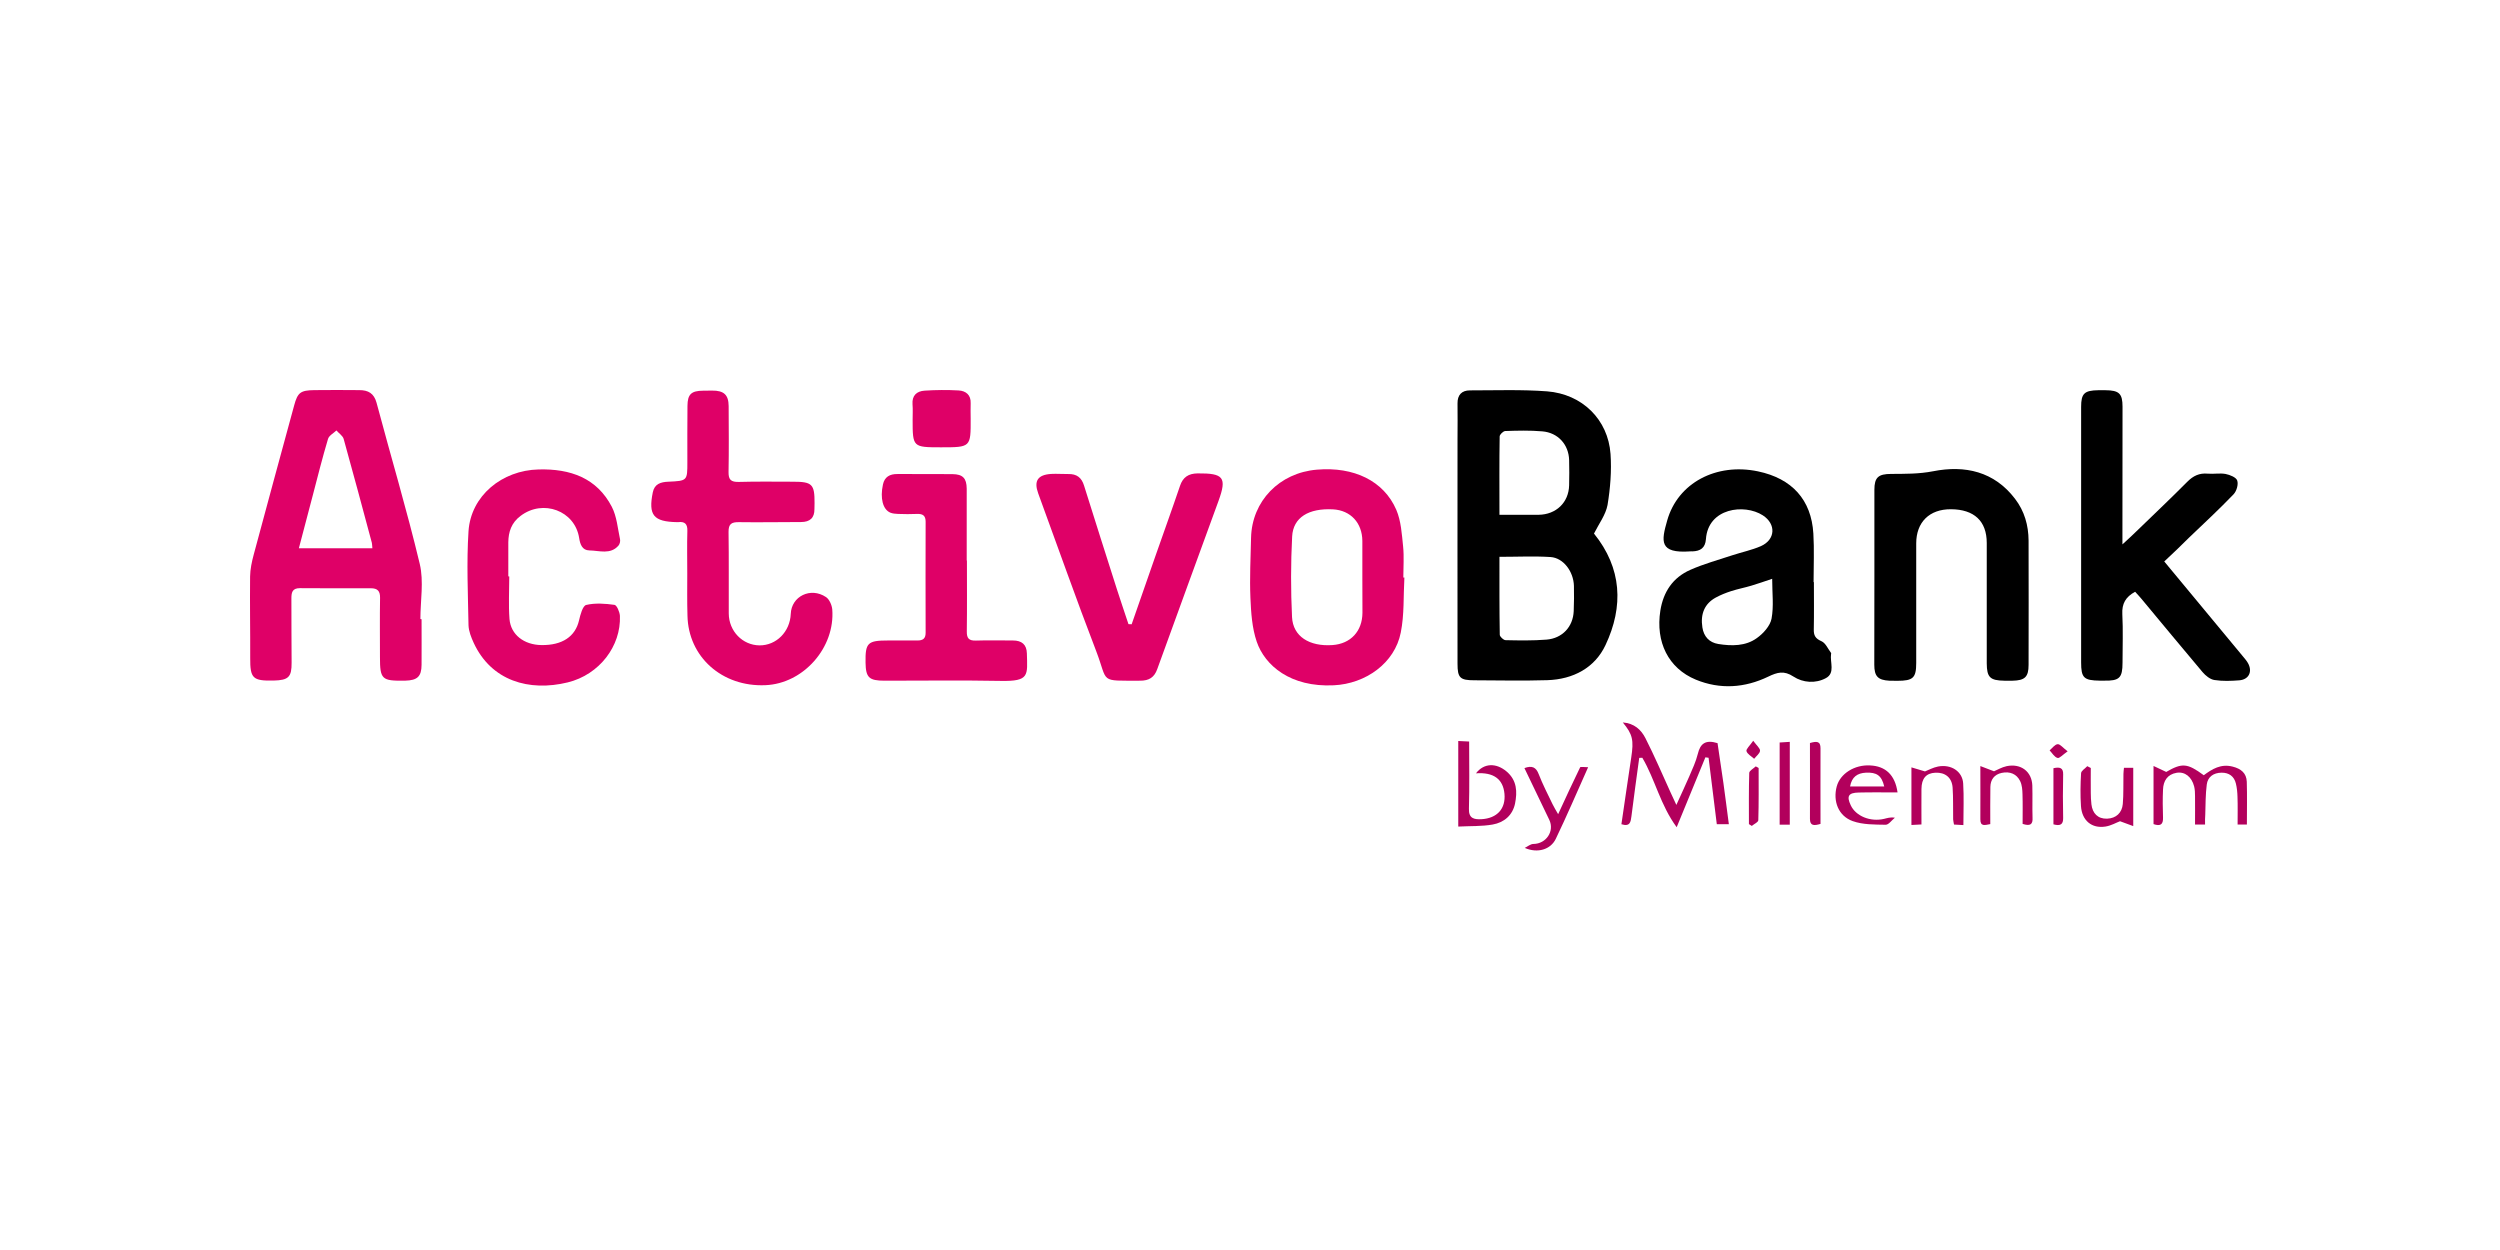 <svg width="250" height="125" viewBox="0 0 250 125" fill="none" xmlns="http://www.w3.org/2000/svg">
<path fill-rule="evenodd" clip-rule="evenodd" d="M149.945 51.479C151.343 51.479 152.602 51.489 153.861 51.479C155.611 51.457 156.87 50.252 156.913 48.534C156.934 47.691 156.934 46.848 156.913 46.005C156.87 44.458 155.803 43.263 154.224 43.135C152.997 43.028 151.759 43.06 150.521 43.103C150.319 43.114 149.966 43.455 149.966 43.647C149.924 46.197 149.945 48.747 149.945 51.479ZM149.945 55.683C149.945 58.361 149.934 60.922 149.977 63.472C149.977 63.664 150.351 64.016 150.553 64.016C151.919 64.048 153.285 64.069 154.651 63.962C156.24 63.834 157.307 62.671 157.371 61.114C157.403 60.271 157.414 59.428 157.393 58.585C157.35 57.144 156.336 55.789 155.056 55.704C153.402 55.597 151.738 55.683 149.945 55.683ZM159.399 53.357C162.194 56.814 162.376 60.633 160.551 64.507C159.484 66.779 157.329 67.932 154.736 68.017C152.303 68.092 149.87 68.038 147.438 68.028C146.008 68.028 145.752 67.793 145.752 66.374C145.741 58.862 145.752 51.351 145.752 43.839C145.752 42.676 145.773 41.513 145.752 40.339C145.741 39.496 146.168 39.038 147 39.038C149.572 39.038 152.143 38.942 154.704 39.134C158.236 39.411 160.807 41.961 161.053 45.397C161.17 47.083 161.031 48.822 160.754 50.497C160.572 51.479 159.89 52.375 159.399 53.357Z" fill="black"/>
<path fill-rule="evenodd" clip-rule="evenodd" d="M37.238 54.825C37.206 54.537 37.217 54.398 37.185 54.281C36.257 50.813 35.328 47.346 34.368 43.899C34.283 43.579 33.888 43.334 33.642 43.045C33.354 43.323 32.895 43.558 32.8 43.899C32.245 45.756 31.775 47.633 31.284 49.511C30.826 51.251 30.367 52.99 29.887 54.825H37.238ZM42.157 61.92C42.157 63.446 42.168 64.961 42.157 66.487C42.146 67.65 41.741 68.034 40.525 68.066C40.493 68.066 40.461 68.066 40.428 68.066C38.177 68.098 37.996 67.928 37.996 65.708C37.996 63.734 37.974 61.75 38.006 59.776C38.017 59.104 37.75 58.826 37.089 58.826C34.72 58.826 32.351 58.837 29.983 58.816C29.204 58.816 29.14 59.285 29.14 59.85C29.15 61.984 29.14 64.129 29.161 66.263C29.172 67.693 28.862 68.024 27.358 68.056C25.266 68.098 25.01 67.832 25.021 65.804C25.032 63.084 24.978 60.363 25.01 57.642C25.021 56.916 25.181 56.169 25.373 55.455C26.707 50.482 28.062 45.51 29.417 40.538C29.769 39.247 30.047 39.034 31.434 39.012C32.938 38.991 34.432 39.002 35.937 39.012C36.822 39.012 37.398 39.332 37.654 40.271C39.084 45.649 40.685 50.984 41.976 56.394C42.392 58.143 42.04 60.064 42.04 61.899C42.093 61.92 42.125 61.92 42.157 61.92Z" fill="#DF0067"/>
<path fill-rule="evenodd" clip-rule="evenodd" d="M216.425 56.147C219.082 59.358 221.654 62.452 224.225 65.557C224.449 65.835 224.705 66.102 224.855 66.422C225.239 67.233 224.844 67.958 223.926 68.033C223.105 68.097 222.251 68.129 221.44 68.001C221.013 67.937 220.555 67.563 220.256 67.211C218.207 64.789 216.19 62.335 214.153 59.892C213.95 59.646 213.726 59.411 213.512 59.177C212.563 59.689 212.179 60.372 212.232 61.407C212.317 63.018 212.253 64.65 212.253 66.262C212.253 67.798 211.944 68.097 210.386 68.065C210.247 68.065 210.119 68.065 209.981 68.065C208.38 68.043 208.113 67.787 208.113 66.24C208.113 57.715 208.113 49.2 208.113 40.686C208.113 39.352 208.433 39.043 209.831 39.022C210.066 39.022 210.301 39.022 210.535 39.022C211.912 39.032 212.253 39.352 212.253 40.675C212.253 44.826 212.253 48.966 212.243 53.116V54.439C212.915 53.821 213.363 53.415 213.79 52.988C215.444 51.388 217.119 49.798 218.741 48.166C219.327 47.579 219.936 47.291 220.768 47.365C221.365 47.419 221.984 47.291 222.56 47.397C222.998 47.483 223.627 47.739 223.724 48.059C223.852 48.454 223.659 49.105 223.361 49.425C221.931 50.918 220.405 52.327 218.911 53.757C218.122 54.557 217.311 55.314 216.425 56.147Z" fill="black"/>
<path fill-rule="evenodd" clip-rule="evenodd" d="M177.218 57.88C176.407 58.147 175.777 58.382 175.148 58.563C174.475 58.766 173.793 58.894 173.131 59.107C172.597 59.278 172.064 59.491 171.573 59.758C170.463 60.366 170.026 61.391 170.239 62.746C170.378 63.653 170.922 64.25 171.829 64.399C173.163 64.613 174.561 64.624 175.681 63.812C176.332 63.354 177.015 62.586 177.154 61.871C177.388 60.622 177.218 59.31 177.218 57.88ZM181.39 58.19C181.39 59.779 181.411 61.358 181.379 62.948C181.368 63.535 181.528 63.855 182.147 64.122C182.563 64.303 182.798 64.89 183.107 65.296C183.129 65.317 183.118 65.36 183.107 65.392C182.979 66.224 183.545 67.302 182.585 67.814C181.56 68.369 180.301 68.283 179.341 67.654C178.402 67.035 177.73 67.227 176.823 67.664C174.475 68.795 172.011 68.966 169.578 67.963C166.825 66.821 165.545 64.197 166.035 61.06C166.334 59.193 167.273 57.763 169.034 56.984C170.389 56.386 171.829 55.992 173.248 55.522C174.187 55.213 175.18 55.01 176.087 54.615C177.548 53.964 177.634 52.407 176.279 51.532C174.433 50.347 170.805 50.795 170.592 53.922C170.527 54.786 170.047 55.117 169.226 55.138C169.162 55.138 169.087 55.127 169.023 55.138C165.886 55.362 166.131 54.114 166.718 52.054C167.775 48.288 171.637 46.261 175.798 47.136C179.202 47.85 181.133 49.974 181.336 53.356C181.432 54.967 181.358 56.589 181.358 58.211H181.39V58.19Z" fill="black"/>
<path fill-rule="evenodd" clip-rule="evenodd" d="M68.726 57.358C68.726 55.938 68.694 54.509 68.736 53.09C68.758 52.407 68.491 52.129 67.808 52.215C67.776 52.215 67.744 52.215 67.712 52.215C65.343 52.172 64.82 51.521 65.279 49.238C65.45 48.395 66.058 48.203 66.826 48.171C68.736 48.086 68.736 48.075 68.736 46.218C68.736 44.34 68.726 42.462 68.747 40.585C68.758 39.422 69.131 39.08 70.305 39.069C70.603 39.069 70.902 39.059 71.201 39.059C72.385 39.048 72.855 39.475 72.865 40.606C72.876 42.804 72.897 45.013 72.855 47.211C72.844 47.979 73.1 48.214 73.9 48.192C75.704 48.139 77.507 48.171 79.299 48.171C81.22 48.171 81.466 48.416 81.455 50.316C81.455 50.508 81.444 50.7 81.444 50.902C81.455 51.788 80.996 52.204 80.1 52.204C78.03 52.204 75.96 52.247 73.9 52.215C73.143 52.204 72.844 52.396 72.855 53.196C72.897 55.917 72.865 58.638 72.876 61.348C72.887 63.119 74.253 64.517 75.949 64.538C77.635 64.549 79.001 63.173 79.076 61.391C79.139 59.63 81.06 58.681 82.597 59.705C82.938 59.929 83.183 60.505 83.226 60.932C83.525 64.762 80.345 68.358 76.547 68.518C72.215 68.71 68.822 65.691 68.747 61.551C68.704 60.142 68.726 58.745 68.726 57.358Z" fill="#DF0067"/>
<path fill-rule="evenodd" clip-rule="evenodd" d="M136.235 57.785C136.235 56.558 136.235 55.32 136.235 54.093C136.224 52.29 135.061 51.031 133.301 50.935C130.878 50.807 129.31 51.735 129.214 53.656C129.075 56.334 129.075 59.033 129.203 61.711C129.299 63.642 130.932 64.667 133.247 64.507C135.072 64.379 136.235 63.12 136.245 61.274C136.235 60.121 136.235 58.948 136.235 57.785ZM140.439 57.753C140.332 59.588 140.439 61.466 140.076 63.258C139.478 66.31 136.566 68.38 133.375 68.529C129.043 68.743 126.482 66.545 125.671 64.165C125.202 62.789 125.106 61.263 125.042 59.791C124.957 57.785 125.063 55.779 125.106 53.773C125.191 50.113 127.934 47.275 131.7 46.965C135.381 46.656 138.369 48.075 139.628 50.977C140.108 52.098 140.183 53.41 140.311 54.648C140.417 55.672 140.332 56.718 140.332 57.753C140.375 57.753 140.407 57.753 140.439 57.753Z" fill="#DF0067"/>
<path fill-rule="evenodd" clip-rule="evenodd" d="M187.439 57.625C187.439 54.744 187.439 51.863 187.439 48.982C187.439 47.745 187.824 47.392 189.125 47.392C190.523 47.382 191.889 47.403 193.308 47.126C196.498 46.496 199.422 47.147 201.502 49.879C202.452 51.116 202.847 52.535 202.858 54.061C202.868 58.201 202.868 62.352 202.858 66.492C202.858 67.697 202.484 68.049 201.246 68.071C200.98 68.071 200.713 68.071 200.446 68.071C199.006 68.049 198.686 67.74 198.675 66.342C198.675 62.33 198.675 58.308 198.675 54.296C198.675 52.108 197.416 50.935 195.09 50.924C192.945 50.913 191.622 52.215 191.622 54.339C191.622 58.318 191.622 62.309 191.622 66.289C191.622 67.793 191.313 68.081 189.733 68.081C189.467 68.081 189.2 68.081 188.933 68.071C187.781 68.007 187.429 67.623 187.429 66.47L187.439 57.625Z" fill="black"/>
<path fill-rule="evenodd" clip-rule="evenodd" d="M50.927 57.647C50.927 59.066 50.842 60.495 50.949 61.904C51.077 63.472 52.41 64.486 54.139 64.507C56.23 64.539 57.532 63.654 57.905 62.032C58.033 61.477 58.268 60.581 58.62 60.495C59.517 60.282 60.52 60.357 61.448 60.485C61.682 60.517 61.971 61.2 61.992 61.594C62.109 64.593 59.954 67.463 56.764 68.242C52.912 69.181 49.135 68.092 47.374 64.294C47.118 63.739 46.873 63.12 46.851 62.533C46.798 59.396 46.648 56.249 46.851 53.123C47.086 49.58 50.191 47.03 53.861 46.945C57.052 46.859 59.687 47.809 61.181 50.679C61.682 51.65 61.768 52.824 62.003 53.923C62.045 54.115 61.981 54.403 61.853 54.552C61.042 55.491 59.933 55.054 58.94 55.043C58.215 55.032 58.012 54.424 57.916 53.805C57.5 51.074 54.299 49.879 52.047 51.597C51.141 52.28 50.842 53.187 50.831 54.232C50.821 55.363 50.831 56.505 50.831 57.636C50.863 57.647 50.895 57.647 50.927 57.647Z" fill="#DF0067"/>
<path fill-rule="evenodd" clip-rule="evenodd" d="M113.166 62.426C113.966 60.142 114.756 57.848 115.556 55.565C116.367 53.239 117.21 50.924 118 48.587C118.288 47.723 118.842 47.349 119.771 47.339C122.364 47.317 122.705 47.744 121.851 50.092C119.813 55.693 117.754 61.295 115.727 66.907C115.428 67.75 114.895 68.07 114.02 68.07C109.858 68.059 110.851 68.326 109.624 65.125C107.607 59.886 105.75 54.594 103.819 49.334C103.371 48.096 103.766 47.477 105.121 47.392C105.686 47.36 106.252 47.413 106.817 47.403C107.682 47.381 108.162 47.765 108.407 48.566C109.485 52.023 110.595 55.48 111.694 58.937C112.067 60.1 112.462 61.252 112.846 62.415C112.953 62.415 113.059 62.415 113.166 62.426Z" fill="#DF0067"/>
<path fill-rule="evenodd" clip-rule="evenodd" d="M96.692 56.045C96.692 58.414 96.713 60.772 96.681 63.141C96.671 63.813 96.873 64.08 97.588 64.058C98.826 64.016 100.064 64.048 101.291 64.048C102.176 64.048 102.667 64.453 102.688 65.339C102.742 67.537 102.966 68.145 100.085 68.091C96.212 68.017 92.338 68.07 88.465 68.07C86.907 68.07 86.577 67.761 86.555 66.267C86.523 64.272 86.758 64.048 88.828 64.048C89.799 64.048 90.759 64.037 91.73 64.048C92.317 64.058 92.573 63.834 92.563 63.247C92.552 59.556 92.552 55.864 92.563 52.172C92.563 51.575 92.296 51.372 91.709 51.393C91.079 51.425 90.439 51.414 89.81 51.393C89.554 51.383 89.266 51.361 89.031 51.265C88.284 50.945 87.996 49.835 88.295 48.448C88.455 47.691 88.977 47.392 89.746 47.403C91.581 47.413 93.416 47.392 95.251 47.413C96.276 47.424 96.66 47.819 96.671 48.864C96.681 51.265 96.671 53.655 96.671 56.056H96.692V56.045Z" fill="#DF0067"/>
<path fill-rule="evenodd" clip-rule="evenodd" d="M163.923 75.787C163.656 77.728 163.389 79.681 163.144 81.623C163.069 82.167 163.026 82.701 162.141 82.423C162.471 80.204 162.781 77.984 163.122 75.765C163.389 74.015 163.272 73.439 162.279 72.244C163.432 72.329 164.115 72.98 164.541 73.813C165.438 75.573 166.217 77.398 167.038 79.201C167.198 79.542 167.358 79.884 167.636 80.492C168.137 79.382 168.543 78.529 168.916 77.664C169.236 76.918 169.588 76.171 169.78 75.392C170.026 74.367 170.538 73.941 171.754 74.314C171.946 75.584 172.149 76.939 172.341 78.305C172.533 79.649 172.693 80.993 172.885 82.423H171.68C171.402 80.204 171.125 77.984 170.858 75.776C170.751 75.765 170.645 75.754 170.538 75.733C169.61 77.984 168.692 80.246 167.668 82.722C166.025 80.492 165.512 77.942 164.232 75.776C164.125 75.776 164.029 75.787 163.923 75.787Z" fill="#B2005C"/>
<path fill-rule="evenodd" clip-rule="evenodd" d="M97.067 41.861C97.078 44.731 97.078 44.731 94.09 44.731C91.284 44.731 91.263 44.71 91.263 41.978C91.263 41.455 91.294 40.943 91.252 40.42C91.188 39.556 91.668 39.119 92.457 39.065C93.588 38.991 94.73 38.98 95.861 39.044C96.587 39.087 97.099 39.492 97.067 40.314C97.046 40.826 97.067 41.349 97.067 41.861Z" fill="#DF0067"/>
<path fill-rule="evenodd" clip-rule="evenodd" d="M220.506 82.454H219.503C219.503 81.493 219.514 80.554 219.503 79.615C219.503 79.295 219.493 78.965 219.418 78.655C219.172 77.684 218.49 77.14 217.657 77.279C216.729 77.439 216.334 78.1 216.302 78.954C216.259 79.893 216.27 80.832 216.302 81.771C216.324 82.454 216.035 82.646 215.353 82.411V76.596C215.843 76.831 216.195 77.001 216.622 77.193C218.212 76.276 218.724 76.308 220.378 77.524C221.21 76.905 222.085 76.361 223.259 76.66C224.113 76.873 224.646 77.321 224.678 78.175C224.721 79.583 224.689 81.002 224.689 82.454H223.76C223.76 81.504 223.782 80.597 223.75 79.701C223.739 79.253 223.696 78.794 223.59 78.356C223.419 77.641 222.907 77.257 222.149 77.268C221.349 77.279 220.773 77.684 220.677 78.452C220.549 79.445 220.559 80.448 220.527 81.451C220.495 81.771 220.506 82.091 220.506 82.454Z" fill="#B2005C"/>
<path fill-rule="evenodd" clip-rule="evenodd" d="M147.597 77.333C148.387 76.298 149.614 76.266 150.66 77.151C151.705 78.037 151.737 79.189 151.503 80.363C151.257 81.526 150.414 82.251 149.262 82.454C148.174 82.646 147.032 82.593 145.826 82.657V74.1C146.168 74.11 146.488 74.132 146.915 74.153C146.915 76.426 146.957 78.656 146.893 80.875C146.861 81.846 147.405 81.953 148.131 81.921C149.721 81.835 150.585 80.864 150.446 79.371C150.308 77.909 149.358 77.204 147.597 77.333Z" fill="#B2005C"/>
<path fill-rule="evenodd" clip-rule="evenodd" d="M188.422 78.645C188.166 77.546 187.664 77.215 186.586 77.268C185.733 77.311 185.178 77.695 185.007 78.645H188.422ZM189.755 79.242C188.4 79.242 187.141 79.221 185.871 79.253C184.837 79.274 184.644 79.616 185.071 80.522C185.573 81.611 187.035 82.208 188.4 81.888C188.72 81.814 189.03 81.696 189.489 81.771C189.179 82.016 188.87 82.475 188.571 82.475C187.461 82.454 186.288 82.475 185.274 82.112C183.834 81.6 183.279 80.117 183.673 78.645C184.015 77.364 185.455 76.457 187.003 76.543C188.56 76.607 189.51 77.503 189.755 79.242Z" fill="#B2005C"/>
<path fill-rule="evenodd" clip-rule="evenodd" d="M152.442 76.81C153.2 76.532 153.605 76.714 153.872 77.418C154.267 78.442 154.779 79.424 155.259 80.427C155.409 80.736 155.59 81.024 155.814 81.419C156.582 79.754 157.276 78.239 158.012 76.735C158.055 76.65 158.439 76.724 158.812 76.724C157.713 79.178 156.7 81.558 155.579 83.884C155.067 84.951 153.765 85.356 152.474 84.791C152.762 84.652 153.051 84.396 153.339 84.396C154.619 84.385 155.473 83.115 154.928 81.984C154.096 80.267 153.275 78.538 152.442 76.81Z" fill="#B2005C"/>
<path fill-rule="evenodd" clip-rule="evenodd" d="M196.339 82.509C195.933 82.487 195.688 82.477 195.4 82.455C195.368 82.263 195.325 82.103 195.315 81.943C195.293 80.876 195.336 79.809 195.261 78.753C195.187 77.75 194.514 77.227 193.543 77.27C192.615 77.313 192.156 77.835 192.146 78.902C192.135 80.065 192.146 81.218 192.146 82.445C191.783 82.466 191.495 82.477 191.143 82.498V76.736C191.58 76.865 192.007 76.993 192.498 77.142C192.828 77.014 193.309 76.747 193.81 76.651C195.112 76.406 196.243 77.131 196.318 78.348C196.403 79.692 196.339 81.047 196.339 82.509Z" fill="#B2005C"/>
<path fill-rule="evenodd" clip-rule="evenodd" d="M213.336 82.614C212.856 82.432 212.483 82.293 212.002 82.123C211.629 82.261 211.106 82.571 210.541 82.656C209.164 82.87 208.193 82.048 208.097 80.608C208.022 79.519 208.044 78.41 208.108 77.321C208.119 77.076 208.513 76.852 208.727 76.617L209.079 76.799C209.079 77.631 209.068 78.452 209.079 79.285C209.079 79.669 209.1 80.053 209.143 80.437C209.25 81.333 209.783 81.899 210.711 81.867C211.608 81.835 212.205 81.28 212.28 80.394C212.365 79.402 212.322 78.399 212.344 77.396C212.344 77.204 212.376 77.023 212.397 76.777H213.325V82.614H213.336Z" fill="#B2005C"/>
<path fill-rule="evenodd" clip-rule="evenodd" d="M202.261 82.389C202.261 81.418 202.282 80.426 202.25 79.433C202.239 78.985 202.207 78.505 202.015 78.11C201.663 77.385 200.98 77.118 200.169 77.289C199.422 77.449 199.049 77.972 199.038 78.697C199.017 79.924 199.028 81.151 199.028 82.41C198.494 82.506 198.025 82.688 198.035 81.92C198.046 80.244 198.035 78.559 198.035 76.606C198.569 76.809 198.942 76.958 199.401 77.129C199.711 77.001 200.169 76.723 200.66 76.617C202.09 76.318 203.189 77.161 203.232 78.559C203.264 79.626 203.221 80.692 203.253 81.76C203.296 82.453 203.018 82.634 202.261 82.389Z" fill="#B2005C"/>
<path fill-rule="evenodd" clip-rule="evenodd" d="M178.978 82.465H177.965V74.25C178.296 74.228 178.605 74.207 178.978 74.186V82.465Z" fill="#B2005C"/>
<path fill-rule="evenodd" clip-rule="evenodd" d="M182.051 82.39C181.401 82.582 180.995 82.593 180.995 81.888C181.006 79.37 180.995 76.852 180.995 74.302C181.635 74.121 182.062 74.078 182.051 74.846C182.041 77.332 182.051 79.829 182.051 82.39Z" fill="#B2005C"/>
<path fill-rule="evenodd" clip-rule="evenodd" d="M175.863 76.799C175.863 78.538 175.884 80.277 175.831 82.016C175.831 82.219 175.404 82.4 175.18 82.592C175.084 82.528 174.988 82.464 174.892 82.411C174.892 80.704 174.871 78.997 174.924 77.29C174.935 77.066 175.351 76.852 175.575 76.639C175.671 76.681 175.767 76.745 175.863 76.799Z" fill="#B2005C"/>
<path fill-rule="evenodd" clip-rule="evenodd" d="M205.344 76.822C205.995 76.672 206.336 76.79 206.315 77.44C206.283 78.891 206.283 80.343 206.315 81.804C206.325 82.434 206.048 82.626 205.344 82.434V76.822Z" fill="#B2005C"/>
<path fill-rule="evenodd" clip-rule="evenodd" d="M206.764 75.133C206.284 75.464 205.943 75.859 205.751 75.795C205.43 75.699 205.217 75.304 204.961 75.037C205.228 74.813 205.484 74.439 205.772 74.418C206.017 74.407 206.295 74.781 206.764 75.133Z" fill="#B2005C"/>
<path fill-rule="evenodd" clip-rule="evenodd" d="M175.319 74.076C175.671 74.556 176.023 74.834 176.002 75.079C175.98 75.357 175.618 75.613 175.415 75.879C175.137 75.623 174.732 75.41 174.647 75.111C174.593 74.908 174.977 74.578 175.319 74.076Z" fill="#B2005C"/>
</svg>
